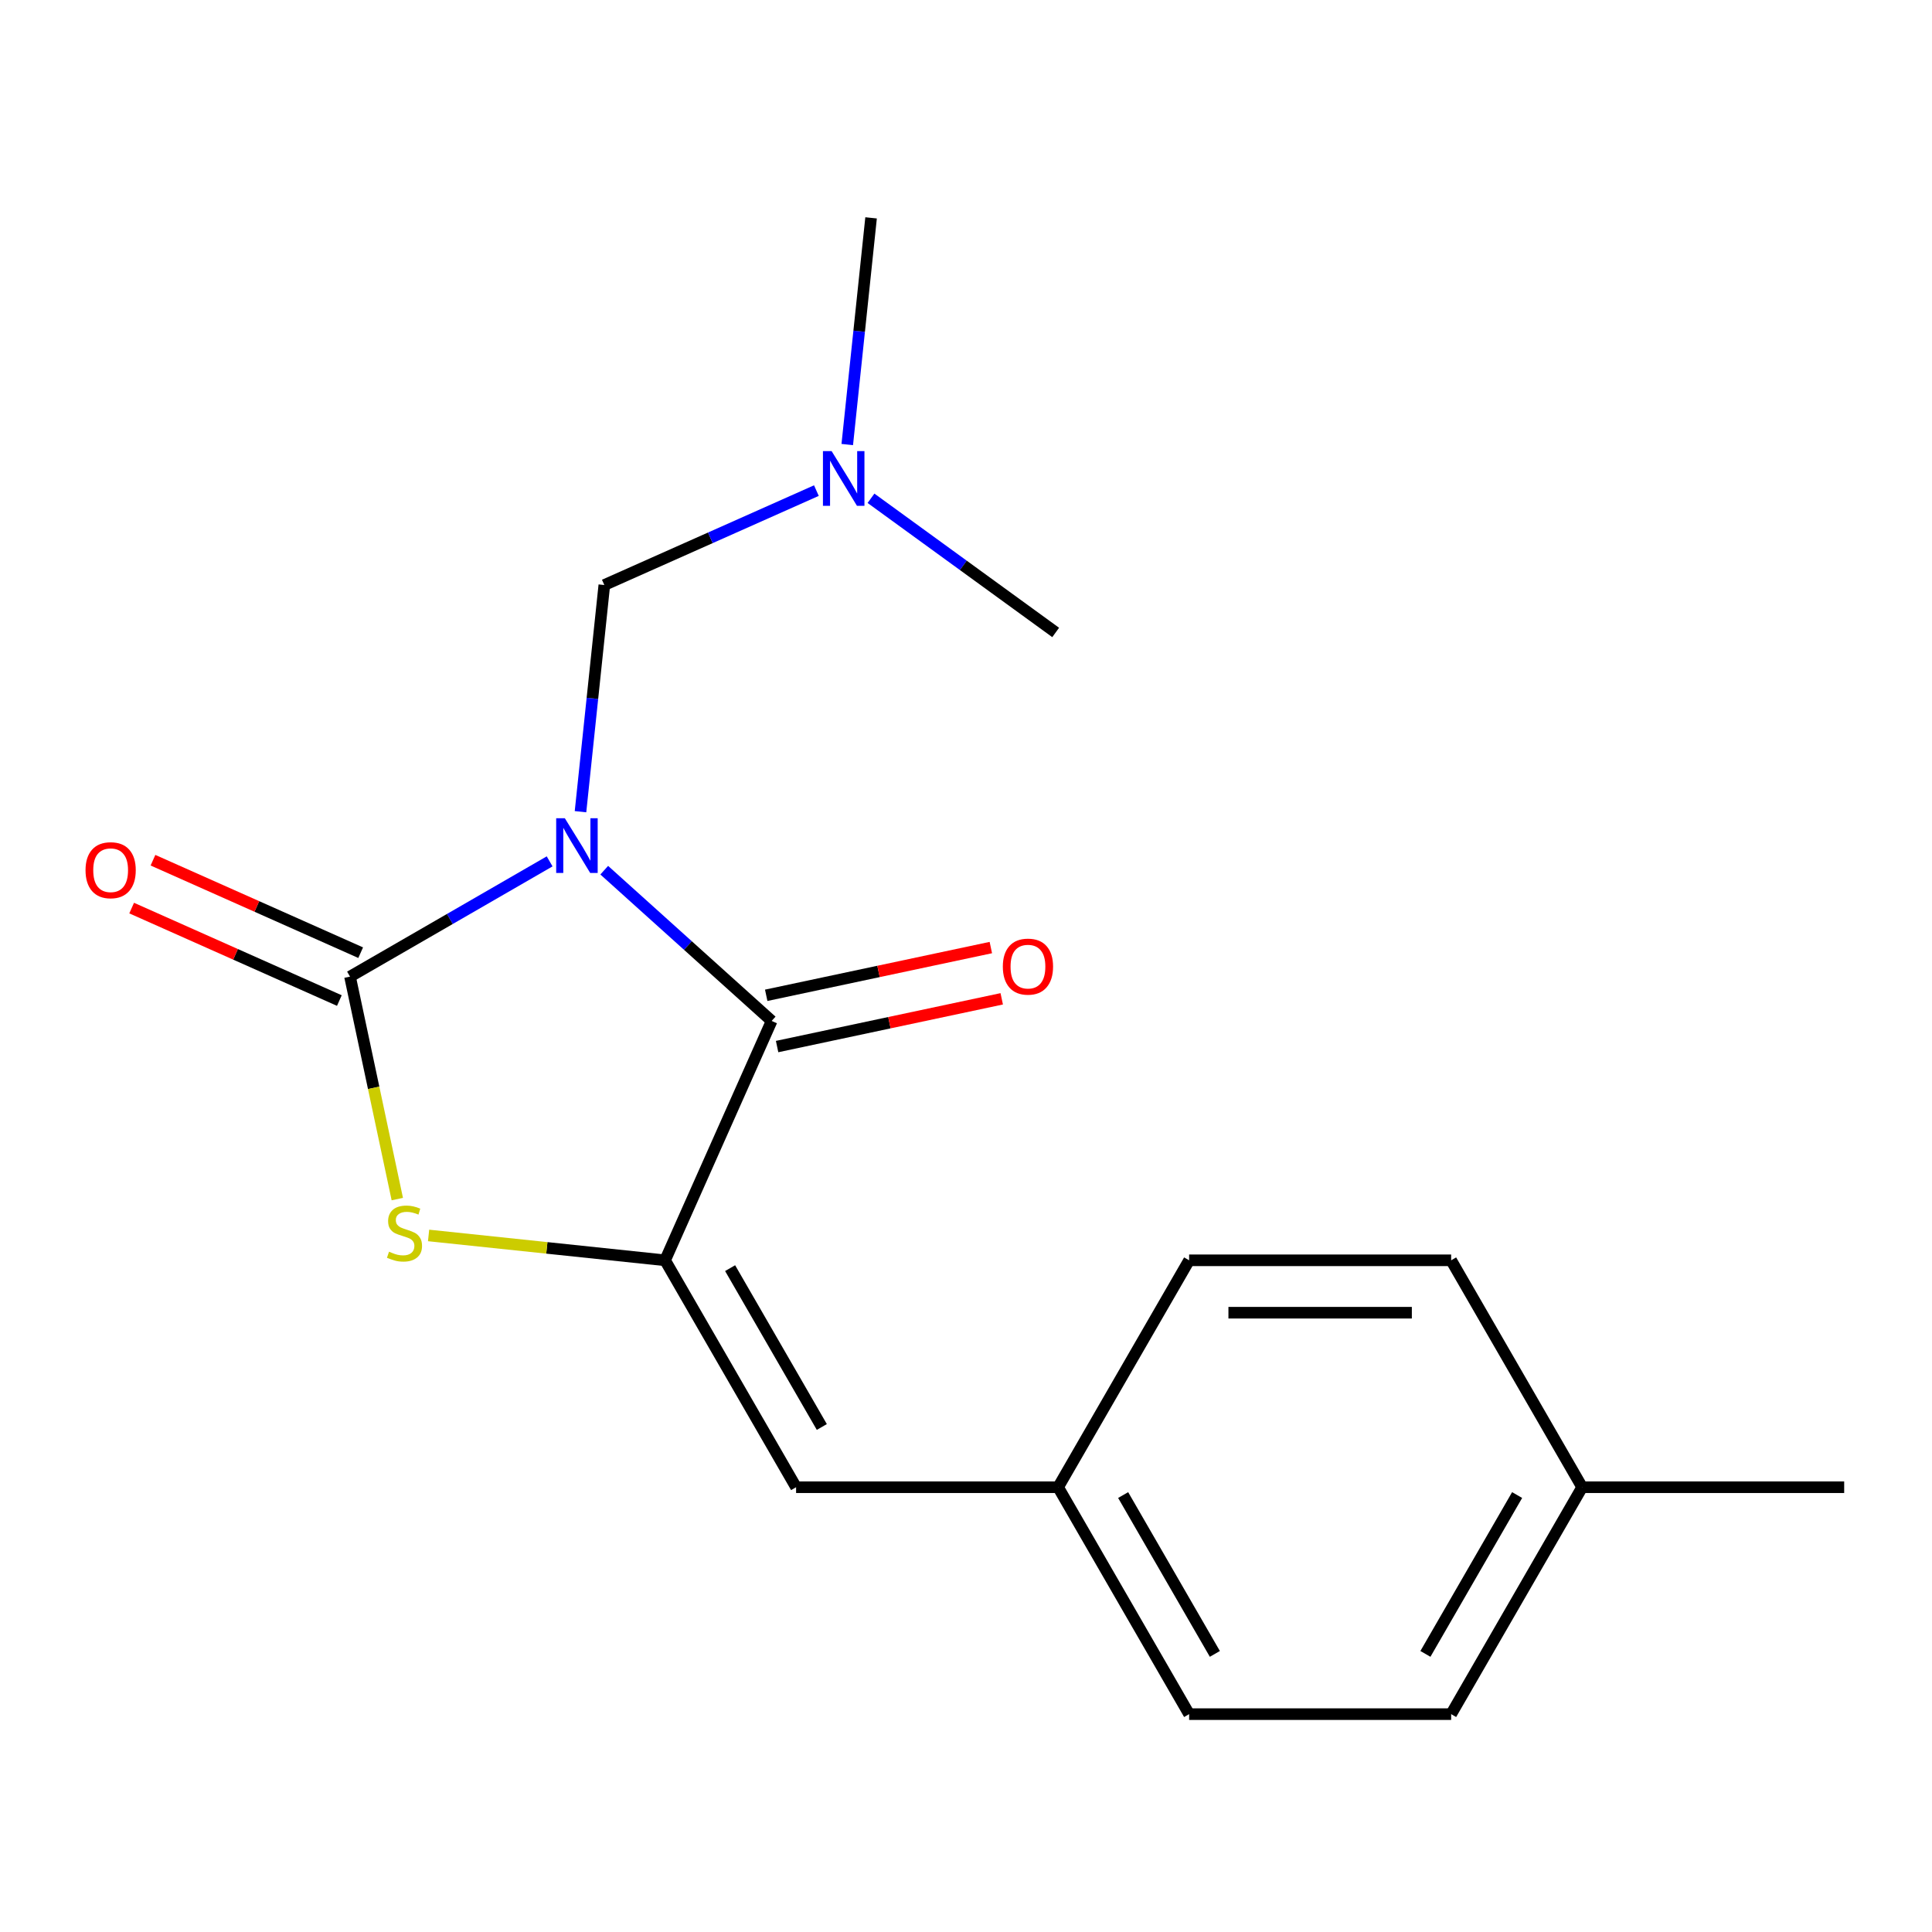 <?xml version='1.0' encoding='iso-8859-1'?>
<svg version='1.1' baseProfile='full'
              xmlns='http://www.w3.org/2000/svg'
                      xmlns:rdkit='http://www.rdkit.org/xml'
                      xmlns:xlink='http://www.w3.org/1999/xlink'
                  xml:space='preserve'
width='1000px' height='1000px' viewBox='0 0 1000 1000'>
<!-- END OF HEADER -->
<rect style='opacity:1.0;fill:#FFFFFF;stroke:none' width='1000' height='1000' x='0' y='0'> </rect>
<path class='bond-0' d='M 284.49,445.843 L 232.829,475.67' style='fill:none;fill-rule:evenodd;stroke:#0000FF;stroke-width:6px;stroke-linecap:butt;stroke-linejoin:miter;stroke-opacity:1' />
<path class='bond-0' d='M 232.829,475.67 L 181.168,505.496' style='fill:none;fill-rule:evenodd;stroke:#000000;stroke-width:6px;stroke-linecap:butt;stroke-linejoin:miter;stroke-opacity:1' />
<path class='bond-1' d='M 312.751,450.408 L 356.079,489.421' style='fill:none;fill-rule:evenodd;stroke:#0000FF;stroke-width:6px;stroke-linecap:butt;stroke-linejoin:miter;stroke-opacity:1' />
<path class='bond-1' d='M 356.079,489.421 L 399.407,528.434' style='fill:none;fill-rule:evenodd;stroke:#000000;stroke-width:6px;stroke-linecap:butt;stroke-linejoin:miter;stroke-opacity:1' />
<path class='bond-4' d='M 300.465,420.135 L 306.631,361.47' style='fill:none;fill-rule:evenodd;stroke:#0000FF;stroke-width:6px;stroke-linecap:butt;stroke-linejoin:miter;stroke-opacity:1' />
<path class='bond-4' d='M 306.631,361.47 L 312.797,302.806' style='fill:none;fill-rule:evenodd;stroke:#000000;stroke-width:6px;stroke-linecap:butt;stroke-linejoin:miter;stroke-opacity:1' />
<path class='bond-3' d='M 181.168,505.496 L 193.406,563.07' style='fill:none;fill-rule:evenodd;stroke:#000000;stroke-width:6px;stroke-linecap:butt;stroke-linejoin:miter;stroke-opacity:1' />
<path class='bond-3' d='M 193.406,563.07 L 205.643,620.644' style='fill:none;fill-rule:evenodd;stroke:#CCCC00;stroke-width:6px;stroke-linecap:butt;stroke-linejoin:miter;stroke-opacity:1' />
<path class='bond-6' d='M 186.684,493.107 L 132.931,469.174' style='fill:none;fill-rule:evenodd;stroke:#000000;stroke-width:6px;stroke-linecap:butt;stroke-linejoin:miter;stroke-opacity:1' />
<path class='bond-6' d='M 132.931,469.174 L 79.178,445.242' style='fill:none;fill-rule:evenodd;stroke:#FF0000;stroke-width:6px;stroke-linecap:butt;stroke-linejoin:miter;stroke-opacity:1' />
<path class='bond-6' d='M 175.652,517.886 L 121.898,493.954' style='fill:none;fill-rule:evenodd;stroke:#000000;stroke-width:6px;stroke-linecap:butt;stroke-linejoin:miter;stroke-opacity:1' />
<path class='bond-6' d='M 121.898,493.954 L 68.145,470.021' style='fill:none;fill-rule:evenodd;stroke:#FF0000;stroke-width:6px;stroke-linecap:butt;stroke-linejoin:miter;stroke-opacity:1' />
<path class='bond-2' d='M 399.407,528.434 L 344.245,652.331' style='fill:none;fill-rule:evenodd;stroke:#000000;stroke-width:6px;stroke-linecap:butt;stroke-linejoin:miter;stroke-opacity:1' />
<path class='bond-7' d='M 402.227,541.7 L 460.361,529.343' style='fill:none;fill-rule:evenodd;stroke:#000000;stroke-width:6px;stroke-linecap:butt;stroke-linejoin:miter;stroke-opacity:1' />
<path class='bond-7' d='M 460.361,529.343 L 518.495,516.987' style='fill:none;fill-rule:evenodd;stroke:#FF0000;stroke-width:6px;stroke-linecap:butt;stroke-linejoin:miter;stroke-opacity:1' />
<path class='bond-7' d='M 396.588,515.168 L 454.722,502.812' style='fill:none;fill-rule:evenodd;stroke:#000000;stroke-width:6px;stroke-linecap:butt;stroke-linejoin:miter;stroke-opacity:1' />
<path class='bond-7' d='M 454.722,502.812 L 512.856,490.455' style='fill:none;fill-rule:evenodd;stroke:#FF0000;stroke-width:6px;stroke-linecap:butt;stroke-linejoin:miter;stroke-opacity:1' />
<path class='bond-5' d='M 344.245,652.331 L 412.056,769.784' style='fill:none;fill-rule:evenodd;stroke:#000000;stroke-width:6px;stroke-linecap:butt;stroke-linejoin:miter;stroke-opacity:1' />
<path class='bond-5' d='M 377.907,656.387 L 425.375,738.604' style='fill:none;fill-rule:evenodd;stroke:#000000;stroke-width:6px;stroke-linecap:butt;stroke-linejoin:miter;stroke-opacity:1' />
<path class='bond-18' d='M 344.245,652.331 L 283.04,645.899' style='fill:none;fill-rule:evenodd;stroke:#000000;stroke-width:6px;stroke-linecap:butt;stroke-linejoin:miter;stroke-opacity:1' />
<path class='bond-18' d='M 283.04,645.899 L 221.836,639.466' style='fill:none;fill-rule:evenodd;stroke:#CCCC00;stroke-width:6px;stroke-linecap:butt;stroke-linejoin:miter;stroke-opacity:1' />
<path class='bond-8' d='M 312.797,302.806 L 367.68,278.37' style='fill:none;fill-rule:evenodd;stroke:#000000;stroke-width:6px;stroke-linecap:butt;stroke-linejoin:miter;stroke-opacity:1' />
<path class='bond-8' d='M 367.68,278.37 L 422.563,253.934' style='fill:none;fill-rule:evenodd;stroke:#0000FF;stroke-width:6px;stroke-linecap:butt;stroke-linejoin:miter;stroke-opacity:1' />
<path class='bond-9' d='M 412.056,769.784 L 547.678,769.784' style='fill:none;fill-rule:evenodd;stroke:#000000;stroke-width:6px;stroke-linecap:butt;stroke-linejoin:miter;stroke-opacity:1' />
<path class='bond-15' d='M 438.539,230.093 L 444.704,171.428' style='fill:none;fill-rule:evenodd;stroke:#0000FF;stroke-width:6px;stroke-linecap:butt;stroke-linejoin:miter;stroke-opacity:1' />
<path class='bond-15' d='M 444.704,171.428 L 450.87,112.764' style='fill:none;fill-rule:evenodd;stroke:#000000;stroke-width:6px;stroke-linecap:butt;stroke-linejoin:miter;stroke-opacity:1' />
<path class='bond-16' d='M 450.825,257.91 L 498.62,292.635' style='fill:none;fill-rule:evenodd;stroke:#0000FF;stroke-width:6px;stroke-linecap:butt;stroke-linejoin:miter;stroke-opacity:1' />
<path class='bond-16' d='M 498.62,292.635 L 546.415,327.36' style='fill:none;fill-rule:evenodd;stroke:#000000;stroke-width:6px;stroke-linecap:butt;stroke-linejoin:miter;stroke-opacity:1' />
<path class='bond-11' d='M 547.678,769.784 L 615.49,652.331' style='fill:none;fill-rule:evenodd;stroke:#000000;stroke-width:6px;stroke-linecap:butt;stroke-linejoin:miter;stroke-opacity:1' />
<path class='bond-12' d='M 547.678,769.784 L 615.49,887.236' style='fill:none;fill-rule:evenodd;stroke:#000000;stroke-width:6px;stroke-linecap:butt;stroke-linejoin:miter;stroke-opacity:1' />
<path class='bond-12' d='M 581.341,773.839 L 628.808,856.056' style='fill:none;fill-rule:evenodd;stroke:#000000;stroke-width:6px;stroke-linecap:butt;stroke-linejoin:miter;stroke-opacity:1' />
<path class='bond-10' d='M 818.923,769.784 L 751.112,887.236' style='fill:none;fill-rule:evenodd;stroke:#000000;stroke-width:6px;stroke-linecap:butt;stroke-linejoin:miter;stroke-opacity:1' />
<path class='bond-10' d='M 785.261,773.839 L 737.793,856.056' style='fill:none;fill-rule:evenodd;stroke:#000000;stroke-width:6px;stroke-linecap:butt;stroke-linejoin:miter;stroke-opacity:1' />
<path class='bond-17' d='M 818.923,769.784 L 954.545,769.784' style='fill:none;fill-rule:evenodd;stroke:#000000;stroke-width:6px;stroke-linecap:butt;stroke-linejoin:miter;stroke-opacity:1' />
<path class='bond-19' d='M 818.923,769.784 L 751.112,652.331' style='fill:none;fill-rule:evenodd;stroke:#000000;stroke-width:6px;stroke-linecap:butt;stroke-linejoin:miter;stroke-opacity:1' />
<path class='bond-13' d='M 615.49,652.331 L 751.112,652.331' style='fill:none;fill-rule:evenodd;stroke:#000000;stroke-width:6px;stroke-linecap:butt;stroke-linejoin:miter;stroke-opacity:1' />
<path class='bond-13' d='M 635.833,679.456 L 730.769,679.456' style='fill:none;fill-rule:evenodd;stroke:#000000;stroke-width:6px;stroke-linecap:butt;stroke-linejoin:miter;stroke-opacity:1' />
<path class='bond-14' d='M 615.49,887.236 L 751.112,887.236' style='fill:none;fill-rule:evenodd;stroke:#000000;stroke-width:6px;stroke-linecap:butt;stroke-linejoin:miter;stroke-opacity:1' />
<path  class='atom-0' d='M 292.36 423.525
L 301.64 438.525
Q 302.56 440.005, 304.04 442.685
Q 305.52 445.365, 305.6 445.525
L 305.6 423.525
L 309.36 423.525
L 309.36 451.845
L 305.48 451.845
L 295.52 435.445
Q 294.36 433.525, 293.12 431.325
Q 291.92 429.125, 291.56 428.445
L 291.56 451.845
L 287.88 451.845
L 287.88 423.525
L 292.36 423.525
' fill='#0000FF'/>
<path  class='atom-4' d='M 201.365 647.875
Q 201.685 647.995, 203.005 648.555
Q 204.325 649.115, 205.765 649.475
Q 207.245 649.795, 208.685 649.795
Q 211.365 649.795, 212.925 648.515
Q 214.485 647.195, 214.485 644.915
Q 214.485 643.355, 213.685 642.395
Q 212.925 641.435, 211.725 640.915
Q 210.525 640.395, 208.525 639.795
Q 206.005 639.035, 204.485 638.315
Q 203.005 637.595, 201.925 636.075
Q 200.885 634.555, 200.885 631.995
Q 200.885 628.435, 203.285 626.235
Q 205.725 624.035, 210.525 624.035
Q 213.805 624.035, 217.525 625.595
L 216.605 628.675
Q 213.205 627.275, 210.645 627.275
Q 207.885 627.275, 206.365 628.435
Q 204.845 629.555, 204.885 631.515
Q 204.885 633.035, 205.645 633.955
Q 206.445 634.875, 207.565 635.395
Q 208.725 635.915, 210.645 636.515
Q 213.205 637.315, 214.725 638.115
Q 216.245 638.915, 217.325 640.555
Q 218.445 642.155, 218.445 644.915
Q 218.445 648.835, 215.805 650.955
Q 213.205 653.035, 208.845 653.035
Q 206.325 653.035, 204.405 652.475
Q 202.525 651.955, 200.285 651.035
L 201.365 647.875
' fill='#CCCC00'/>
<path  class='atom-7' d='M 44.271 450.414
Q 44.271 443.614, 47.631 439.814
Q 50.991 436.014, 57.271 436.014
Q 63.551 436.014, 66.911 439.814
Q 70.271 443.614, 70.271 450.414
Q 70.271 457.294, 66.871 461.214
Q 63.471 465.094, 57.271 465.094
Q 51.031 465.094, 47.631 461.214
Q 44.271 457.334, 44.271 450.414
M 57.271 461.894
Q 61.591 461.894, 63.911 459.014
Q 66.271 456.094, 66.271 450.414
Q 66.271 444.854, 63.911 442.054
Q 61.591 439.214, 57.271 439.214
Q 52.951 439.214, 50.591 442.014
Q 48.271 444.814, 48.271 450.414
Q 48.271 456.134, 50.591 459.014
Q 52.951 461.894, 57.271 461.894
' fill='#FF0000'/>
<path  class='atom-8' d='M 519.066 500.317
Q 519.066 493.517, 522.426 489.717
Q 525.786 485.917, 532.066 485.917
Q 538.346 485.917, 541.706 489.717
Q 545.066 493.517, 545.066 500.317
Q 545.066 507.197, 541.666 511.117
Q 538.266 514.997, 532.066 514.997
Q 525.826 514.997, 522.426 511.117
Q 519.066 507.237, 519.066 500.317
M 532.066 511.797
Q 536.386 511.797, 538.706 508.917
Q 541.066 505.997, 541.066 500.317
Q 541.066 494.757, 538.706 491.957
Q 536.386 489.117, 532.066 489.117
Q 527.746 489.117, 525.386 491.917
Q 523.066 494.717, 523.066 500.317
Q 523.066 506.037, 525.386 508.917
Q 527.746 511.797, 532.066 511.797
' fill='#FF0000'/>
<path  class='atom-9' d='M 430.434 233.483
L 439.714 248.483
Q 440.634 249.963, 442.114 252.643
Q 443.594 255.323, 443.674 255.483
L 443.674 233.483
L 447.434 233.483
L 447.434 261.803
L 443.554 261.803
L 433.594 245.403
Q 432.434 243.483, 431.194 241.283
Q 429.994 239.083, 429.634 238.403
L 429.634 261.803
L 425.954 261.803
L 425.954 233.483
L 430.434 233.483
' fill='#0000FF'/>
</svg>
